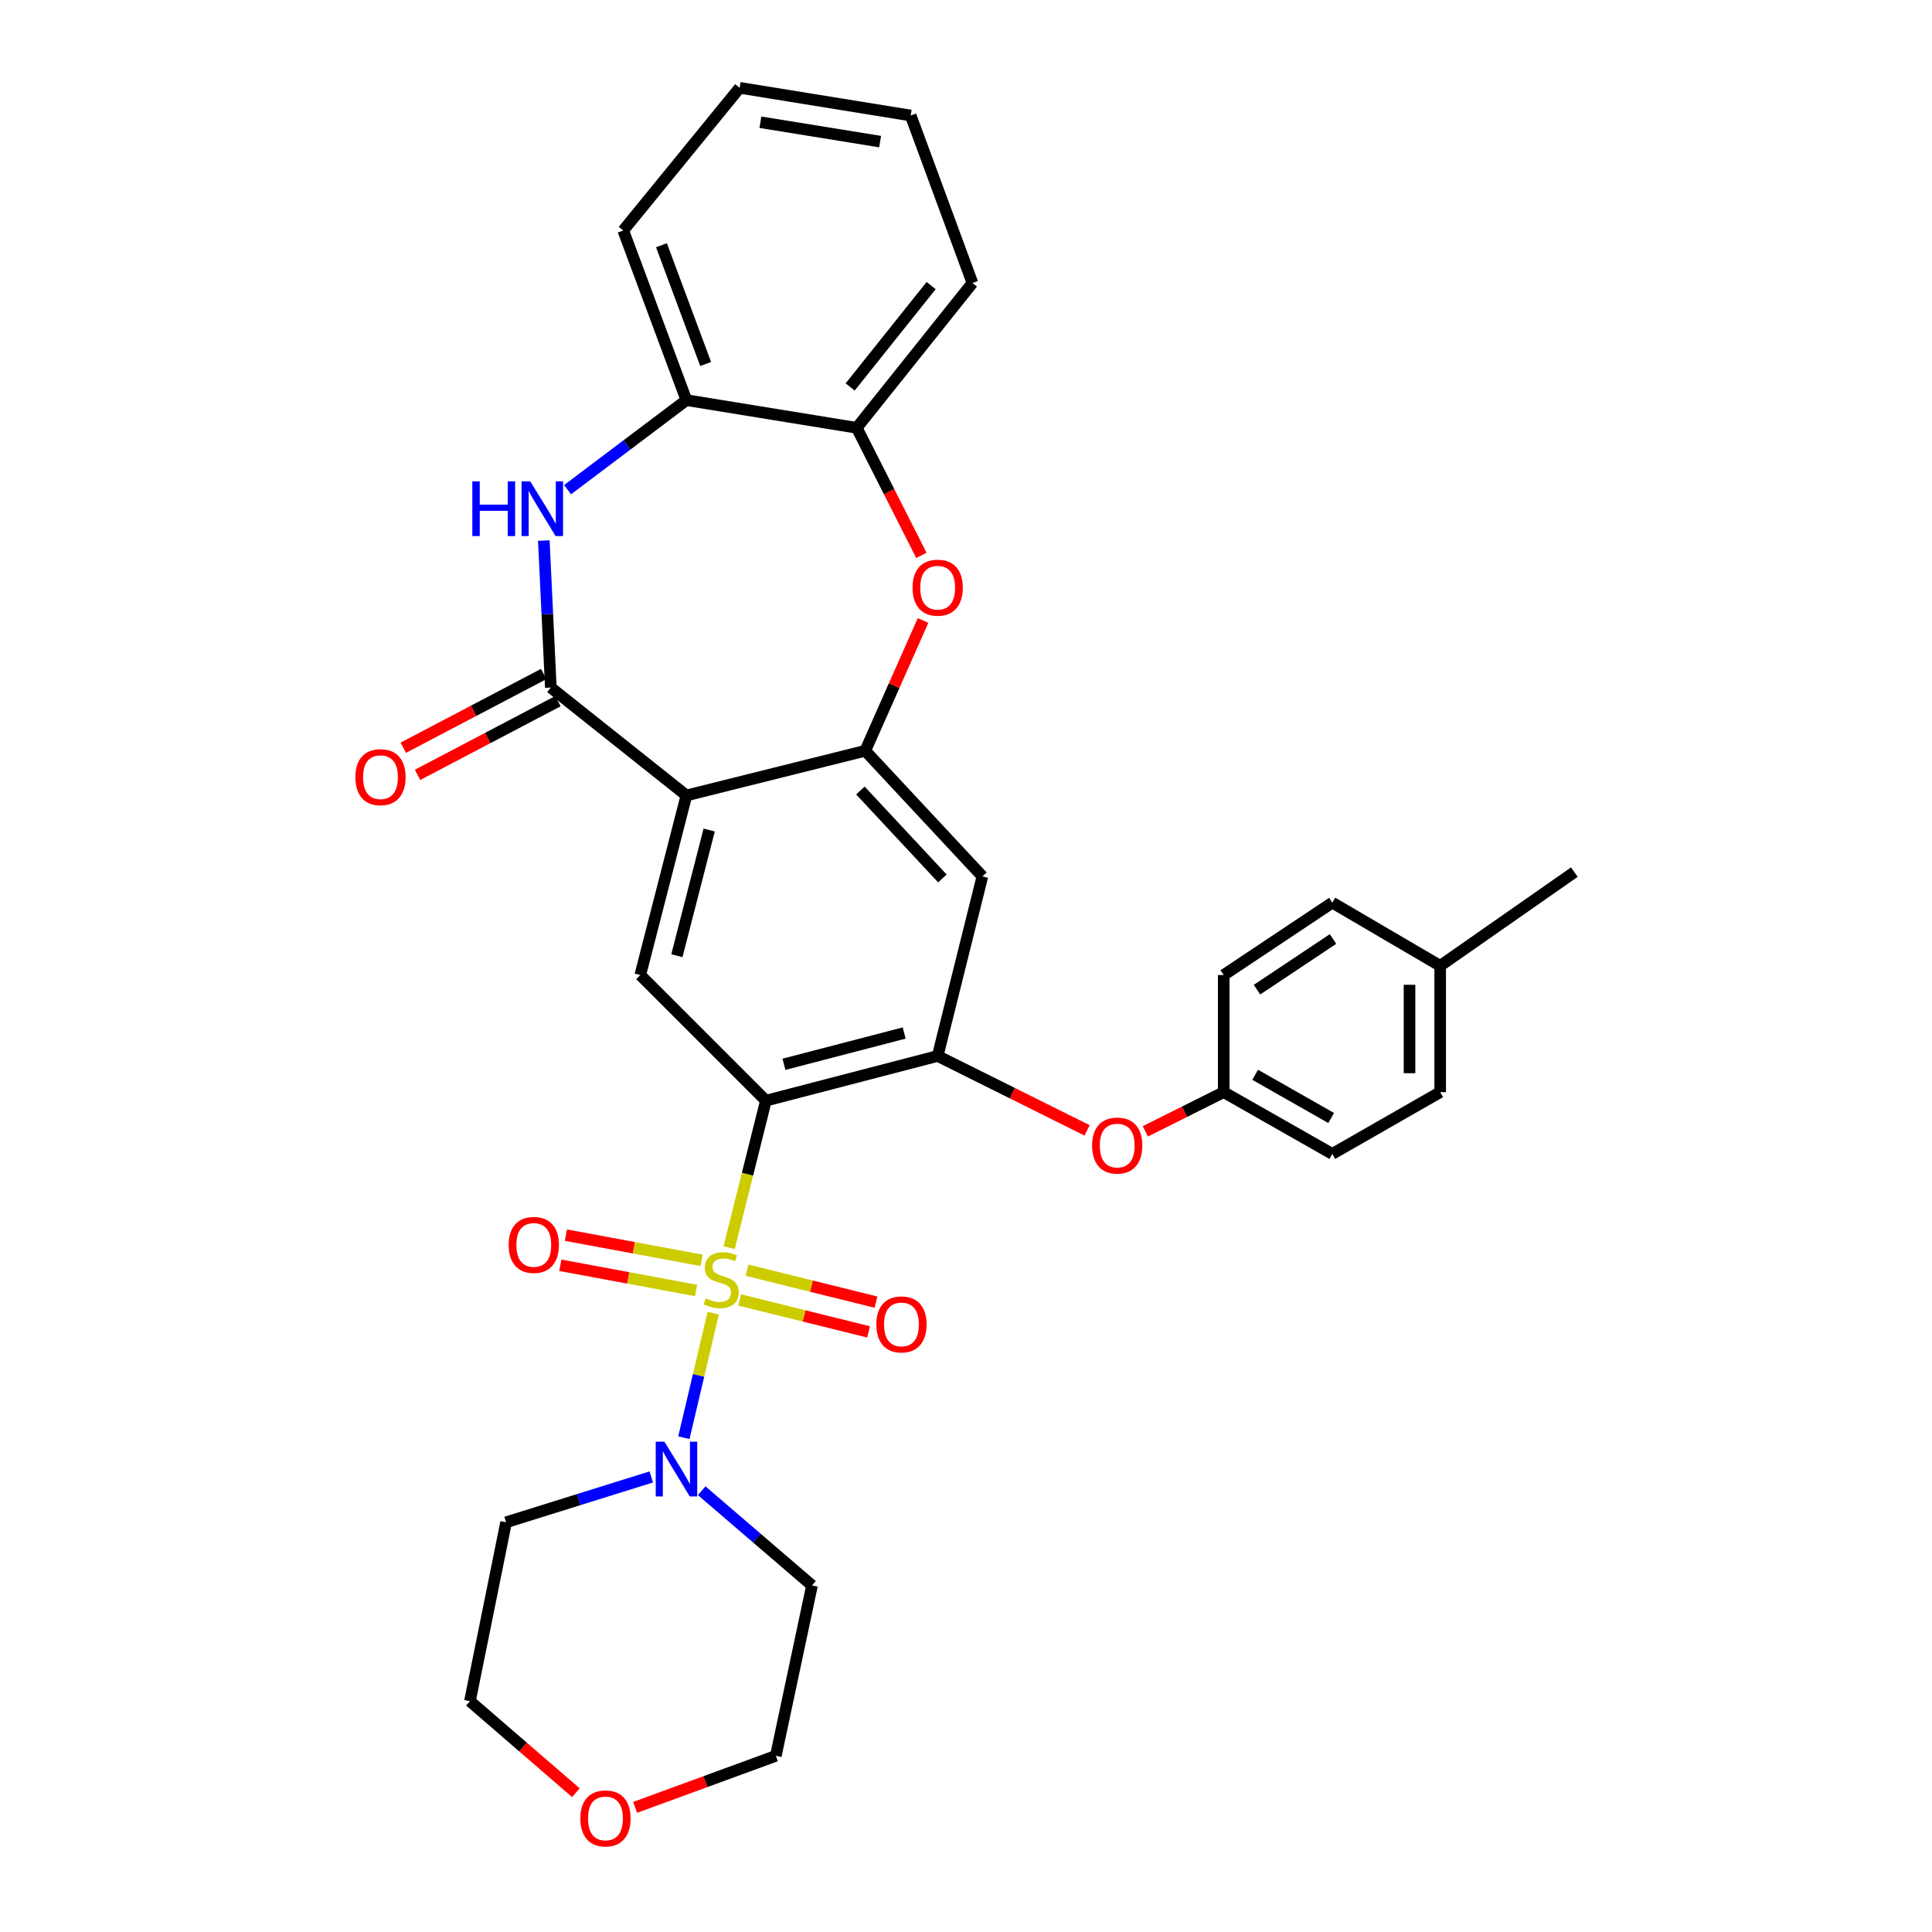 <?xml version='1.0' encoding='iso-8859-1'?>
<svg version='1.1' baseProfile='full'
              xmlns='http://www.w3.org/2000/svg'
                      xmlns:rdkit='http://www.rdkit.org/xml'
                      xmlns:xlink='http://www.w3.org/1999/xlink'
                  xml:space='preserve'
width='1000px' height='1000px' viewBox='0 0 1000 1000'>
<!-- END OF HEADER -->
<rect style='opacity:1.0;fill:#FFFFFF;stroke:none' width='1000' height='1000' x='0' y='0'> </rect>
<path class='bond-0' d='M 377.4,645.789 L 386.914,607.745' style='fill:none;fill-rule:evenodd;stroke:#CCCC00;stroke-width:6px;stroke-linecap:butt;stroke-linejoin:miter;stroke-opacity:1' />
<path class='bond-0' d='M 386.914,607.745 L 396.427,569.702' style='fill:none;fill-rule:evenodd;stroke:#000000;stroke-width:6px;stroke-linecap:butt;stroke-linejoin:miter;stroke-opacity:1' />
<path class='bond-6' d='M 369.17,679.694 L 361.571,711.924' style='fill:none;fill-rule:evenodd;stroke:#CCCC00;stroke-width:6px;stroke-linecap:butt;stroke-linejoin:miter;stroke-opacity:1' />
<path class='bond-6' d='M 361.571,711.924 L 353.972,744.155' style='fill:none;fill-rule:evenodd;stroke:#0000FF;stroke-width:6px;stroke-linecap:butt;stroke-linejoin:miter;stroke-opacity:1' />
<path class='bond-12' d='M 382.847,672.841 L 416.214,681.114' style='fill:none;fill-rule:evenodd;stroke:#CCCC00;stroke-width:6px;stroke-linecap:butt;stroke-linejoin:miter;stroke-opacity:1' />
<path class='bond-12' d='M 416.214,681.114 L 449.58,689.386' style='fill:none;fill-rule:evenodd;stroke:#FF0000;stroke-width:6px;stroke-linecap:butt;stroke-linejoin:miter;stroke-opacity:1' />
<path class='bond-12' d='M 386.665,657.442 L 420.031,665.714' style='fill:none;fill-rule:evenodd;stroke:#CCCC00;stroke-width:6px;stroke-linecap:butt;stroke-linejoin:miter;stroke-opacity:1' />
<path class='bond-12' d='M 420.031,665.714 L 453.398,673.987' style='fill:none;fill-rule:evenodd;stroke:#FF0000;stroke-width:6px;stroke-linecap:butt;stroke-linejoin:miter;stroke-opacity:1' />
<path class='bond-13' d='M 363.175,652.351 L 328.043,645.828' style='fill:none;fill-rule:evenodd;stroke:#CCCC00;stroke-width:6px;stroke-linecap:butt;stroke-linejoin:miter;stroke-opacity:1' />
<path class='bond-13' d='M 328.043,645.828 L 292.911,639.305' style='fill:none;fill-rule:evenodd;stroke:#FF0000;stroke-width:6px;stroke-linecap:butt;stroke-linejoin:miter;stroke-opacity:1' />
<path class='bond-13' d='M 360.278,667.95 L 325.147,661.427' style='fill:none;fill-rule:evenodd;stroke:#CCCC00;stroke-width:6px;stroke-linecap:butt;stroke-linejoin:miter;stroke-opacity:1' />
<path class='bond-13' d='M 325.147,661.427 L 290.015,654.904' style='fill:none;fill-rule:evenodd;stroke:#FF0000;stroke-width:6px;stroke-linecap:butt;stroke-linejoin:miter;stroke-opacity:1' />
<path class='bond-4' d='M 396.427,569.702 L 485.336,546.574' style='fill:none;fill-rule:evenodd;stroke:#000000;stroke-width:6px;stroke-linecap:butt;stroke-linejoin:miter;stroke-opacity:1' />
<path class='bond-4' d='M 405.769,550.878 L 468.005,534.689' style='fill:none;fill-rule:evenodd;stroke:#000000;stroke-width:6px;stroke-linecap:butt;stroke-linejoin:miter;stroke-opacity:1' />
<path class='bond-7' d='M 396.427,569.702 L 331.405,504.68' style='fill:none;fill-rule:evenodd;stroke:#000000;stroke-width:6px;stroke-linecap:butt;stroke-linejoin:miter;stroke-opacity:1' />
<path class='bond-1' d='M 355.283,411.726 L 331.405,504.68' style='fill:none;fill-rule:evenodd;stroke:#000000;stroke-width:6px;stroke-linecap:butt;stroke-linejoin:miter;stroke-opacity:1' />
<path class='bond-1' d='M 367.068,429.617 L 350.354,494.684' style='fill:none;fill-rule:evenodd;stroke:#000000;stroke-width:6px;stroke-linecap:butt;stroke-linejoin:miter;stroke-opacity:1' />
<path class='bond-2' d='M 355.283,411.726 L 285.105,355.889' style='fill:none;fill-rule:evenodd;stroke:#000000;stroke-width:6px;stroke-linecap:butt;stroke-linejoin:miter;stroke-opacity:1' />
<path class='bond-3' d='M 355.283,411.726 L 447.858,388.598' style='fill:none;fill-rule:evenodd;stroke:#000000;stroke-width:6px;stroke-linecap:butt;stroke-linejoin:miter;stroke-opacity:1' />
<path class='bond-5' d='M 285.105,355.889 L 283.293,317.84' style='fill:none;fill-rule:evenodd;stroke:#000000;stroke-width:6px;stroke-linecap:butt;stroke-linejoin:miter;stroke-opacity:1' />
<path class='bond-5' d='M 283.293,317.84 L 281.482,279.791' style='fill:none;fill-rule:evenodd;stroke:#0000FF;stroke-width:6px;stroke-linecap:butt;stroke-linejoin:miter;stroke-opacity:1' />
<path class='bond-15' d='M 281.417,348.865 L 245.078,367.945' style='fill:none;fill-rule:evenodd;stroke:#000000;stroke-width:6px;stroke-linecap:butt;stroke-linejoin:miter;stroke-opacity:1' />
<path class='bond-15' d='M 245.078,367.945 L 208.739,387.024' style='fill:none;fill-rule:evenodd;stroke:#FF0000;stroke-width:6px;stroke-linecap:butt;stroke-linejoin:miter;stroke-opacity:1' />
<path class='bond-15' d='M 288.792,362.912 L 252.453,381.992' style='fill:none;fill-rule:evenodd;stroke:#000000;stroke-width:6px;stroke-linecap:butt;stroke-linejoin:miter;stroke-opacity:1' />
<path class='bond-15' d='M 252.453,381.992 L 216.114,401.071' style='fill:none;fill-rule:evenodd;stroke:#FF0000;stroke-width:6px;stroke-linecap:butt;stroke-linejoin:miter;stroke-opacity:1' />
<path class='bond-8' d='M 447.858,388.598 L 462.811,354.883' style='fill:none;fill-rule:evenodd;stroke:#000000;stroke-width:6px;stroke-linecap:butt;stroke-linejoin:miter;stroke-opacity:1' />
<path class='bond-8' d='M 462.811,354.883 L 477.764,321.168' style='fill:none;fill-rule:evenodd;stroke:#FF0000;stroke-width:6px;stroke-linecap:butt;stroke-linejoin:miter;stroke-opacity:1' />
<path class='bond-33' d='M 447.858,388.598 L 508.482,453.62' style='fill:none;fill-rule:evenodd;stroke:#000000;stroke-width:6px;stroke-linecap:butt;stroke-linejoin:miter;stroke-opacity:1' />
<path class='bond-33' d='M 445.347,409.17 L 487.784,454.686' style='fill:none;fill-rule:evenodd;stroke:#000000;stroke-width:6px;stroke-linecap:butt;stroke-linejoin:miter;stroke-opacity:1' />
<path class='bond-9' d='M 485.336,546.574 L 508.482,453.62' style='fill:none;fill-rule:evenodd;stroke:#000000;stroke-width:6px;stroke-linecap:butt;stroke-linejoin:miter;stroke-opacity:1' />
<path class='bond-14' d='M 485.336,546.574 L 524.006,565.832' style='fill:none;fill-rule:evenodd;stroke:#000000;stroke-width:6px;stroke-linecap:butt;stroke-linejoin:miter;stroke-opacity:1' />
<path class='bond-14' d='M 524.006,565.832 L 562.676,585.09' style='fill:none;fill-rule:evenodd;stroke:#FF0000;stroke-width:6px;stroke-linecap:butt;stroke-linejoin:miter;stroke-opacity:1' />
<path class='bond-10' d='M 293.772,253.46 L 324.528,230.283' style='fill:none;fill-rule:evenodd;stroke:#0000FF;stroke-width:6px;stroke-linecap:butt;stroke-linejoin:miter;stroke-opacity:1' />
<path class='bond-10' d='M 324.528,230.283 L 355.283,207.106' style='fill:none;fill-rule:evenodd;stroke:#000000;stroke-width:6px;stroke-linecap:butt;stroke-linejoin:miter;stroke-opacity:1' />
<path class='bond-17' d='M 363.196,771.596 L 391.746,796.114' style='fill:none;fill-rule:evenodd;stroke:#0000FF;stroke-width:6px;stroke-linecap:butt;stroke-linejoin:miter;stroke-opacity:1' />
<path class='bond-17' d='M 391.746,796.114 L 420.296,820.632' style='fill:none;fill-rule:evenodd;stroke:#000000;stroke-width:6px;stroke-linecap:butt;stroke-linejoin:miter;stroke-opacity:1' />
<path class='bond-18' d='M 337.095,764.463 L 299.527,776.197' style='fill:none;fill-rule:evenodd;stroke:#0000FF;stroke-width:6px;stroke-linecap:butt;stroke-linejoin:miter;stroke-opacity:1' />
<path class='bond-18' d='M 299.527,776.197 L 261.959,787.932' style='fill:none;fill-rule:evenodd;stroke:#000000;stroke-width:6px;stroke-linecap:butt;stroke-linejoin:miter;stroke-opacity:1' />
<path class='bond-11' d='M 476.906,287.46 L 460.178,254.449' style='fill:none;fill-rule:evenodd;stroke:#FF0000;stroke-width:6px;stroke-linecap:butt;stroke-linejoin:miter;stroke-opacity:1' />
<path class='bond-11' d='M 460.178,254.449 L 443.451,221.438' style='fill:none;fill-rule:evenodd;stroke:#000000;stroke-width:6px;stroke-linecap:butt;stroke-linejoin:miter;stroke-opacity:1' />
<path class='bond-27' d='M 355.283,207.106 L 322.591,119.291' style='fill:none;fill-rule:evenodd;stroke:#000000;stroke-width:6px;stroke-linecap:butt;stroke-linejoin:miter;stroke-opacity:1' />
<path class='bond-27' d='M 365.248,188.398 L 342.364,126.928' style='fill:none;fill-rule:evenodd;stroke:#000000;stroke-width:6px;stroke-linecap:butt;stroke-linejoin:miter;stroke-opacity:1' />
<path class='bond-34' d='M 355.283,207.106 L 443.451,221.438' style='fill:none;fill-rule:evenodd;stroke:#000000;stroke-width:6px;stroke-linecap:butt;stroke-linejoin:miter;stroke-opacity:1' />
<path class='bond-28' d='M 443.451,221.438 L 503.334,146.482' style='fill:none;fill-rule:evenodd;stroke:#000000;stroke-width:6px;stroke-linecap:butt;stroke-linejoin:miter;stroke-opacity:1' />
<path class='bond-28' d='M 440.038,200.292 L 481.956,147.823' style='fill:none;fill-rule:evenodd;stroke:#000000;stroke-width:6px;stroke-linecap:butt;stroke-linejoin:miter;stroke-opacity:1' />
<path class='bond-19' d='M 592.812,585.585 L 613.1,575.44' style='fill:none;fill-rule:evenodd;stroke:#FF0000;stroke-width:6px;stroke-linecap:butt;stroke-linejoin:miter;stroke-opacity:1' />
<path class='bond-19' d='M 613.1,575.44 L 633.387,565.295' style='fill:none;fill-rule:evenodd;stroke:#000000;stroke-width:6px;stroke-linecap:butt;stroke-linejoin:miter;stroke-opacity:1' />
<path class='bond-16' d='M 298.072,927.897 L 270.655,904.21' style='fill:none;fill-rule:evenodd;stroke:#FF0000;stroke-width:6px;stroke-linecap:butt;stroke-linejoin:miter;stroke-opacity:1' />
<path class='bond-16' d='M 270.655,904.21 L 243.238,880.524' style='fill:none;fill-rule:evenodd;stroke:#000000;stroke-width:6px;stroke-linecap:butt;stroke-linejoin:miter;stroke-opacity:1' />
<path class='bond-32' d='M 328.737,935.505 L 365.156,922.157' style='fill:none;fill-rule:evenodd;stroke:#FF0000;stroke-width:6px;stroke-linecap:butt;stroke-linejoin:miter;stroke-opacity:1' />
<path class='bond-32' d='M 365.156,922.157 L 401.575,908.809' style='fill:none;fill-rule:evenodd;stroke:#000000;stroke-width:6px;stroke-linecap:butt;stroke-linejoin:miter;stroke-opacity:1' />
<path class='bond-26' d='M 420.296,820.632 L 401.575,908.809' style='fill:none;fill-rule:evenodd;stroke:#000000;stroke-width:6px;stroke-linecap:butt;stroke-linejoin:miter;stroke-opacity:1' />
<path class='bond-25' d='M 261.959,787.932 L 243.238,880.524' style='fill:none;fill-rule:evenodd;stroke:#000000;stroke-width:6px;stroke-linecap:butt;stroke-linejoin:miter;stroke-opacity:1' />
<path class='bond-21' d='M 633.387,565.295 L 633.387,504.68' style='fill:none;fill-rule:evenodd;stroke:#000000;stroke-width:6px;stroke-linecap:butt;stroke-linejoin:miter;stroke-opacity:1' />
<path class='bond-22' d='M 633.387,565.295 L 689.595,597.264' style='fill:none;fill-rule:evenodd;stroke:#000000;stroke-width:6px;stroke-linecap:butt;stroke-linejoin:miter;stroke-opacity:1' />
<path class='bond-22' d='M 649.662,556.3 L 689.007,578.678' style='fill:none;fill-rule:evenodd;stroke:#000000;stroke-width:6px;stroke-linecap:butt;stroke-linejoin:miter;stroke-opacity:1' />
<path class='bond-20' d='M 745.432,499.912 L 745.432,565.295' style='fill:none;fill-rule:evenodd;stroke:#000000;stroke-width:6px;stroke-linecap:butt;stroke-linejoin:miter;stroke-opacity:1' />
<path class='bond-20' d='M 729.567,509.719 L 729.567,555.488' style='fill:none;fill-rule:evenodd;stroke:#000000;stroke-width:6px;stroke-linecap:butt;stroke-linejoin:miter;stroke-opacity:1' />
<path class='bond-29' d='M 745.432,499.912 L 814.879,451.408' style='fill:none;fill-rule:evenodd;stroke:#000000;stroke-width:6px;stroke-linecap:butt;stroke-linejoin:miter;stroke-opacity:1' />
<path class='bond-35' d='M 745.432,499.912 L 689.595,467.202' style='fill:none;fill-rule:evenodd;stroke:#000000;stroke-width:6px;stroke-linecap:butt;stroke-linejoin:miter;stroke-opacity:1' />
<path class='bond-23' d='M 633.387,504.68 L 689.595,467.202' style='fill:none;fill-rule:evenodd;stroke:#000000;stroke-width:6px;stroke-linecap:butt;stroke-linejoin:miter;stroke-opacity:1' />
<path class='bond-23' d='M 650.619,512.259 L 689.965,486.024' style='fill:none;fill-rule:evenodd;stroke:#000000;stroke-width:6px;stroke-linecap:butt;stroke-linejoin:miter;stroke-opacity:1' />
<path class='bond-24' d='M 689.595,597.264 L 745.432,565.295' style='fill:none;fill-rule:evenodd;stroke:#000000;stroke-width:6px;stroke-linecap:butt;stroke-linejoin:miter;stroke-opacity:1' />
<path class='bond-31' d='M 322.591,119.291 L 382.836,45.455' style='fill:none;fill-rule:evenodd;stroke:#000000;stroke-width:6px;stroke-linecap:butt;stroke-linejoin:miter;stroke-opacity:1' />
<path class='bond-30' d='M 503.334,146.482 L 471.365,59.786' style='fill:none;fill-rule:evenodd;stroke:#000000;stroke-width:6px;stroke-linecap:butt;stroke-linejoin:miter;stroke-opacity:1' />
<path class='bond-36' d='M 471.365,59.786 L 382.836,45.455' style='fill:none;fill-rule:evenodd;stroke:#000000;stroke-width:6px;stroke-linecap:butt;stroke-linejoin:miter;stroke-opacity:1' />
<path class='bond-36' d='M 455.55,73.298 L 393.58,63.266' style='fill:none;fill-rule:evenodd;stroke:#000000;stroke-width:6px;stroke-linecap:butt;stroke-linejoin:miter;stroke-opacity:1' />
<path  class='atom-0' d='M 365.273 672.015
Q 365.593 672.135, 366.913 672.695
Q 368.233 673.255, 369.673 673.615
Q 371.153 673.935, 372.593 673.935
Q 375.273 673.935, 376.833 672.655
Q 378.393 671.335, 378.393 669.055
Q 378.393 667.495, 377.593 666.535
Q 376.833 665.575, 375.633 665.055
Q 374.433 664.535, 372.433 663.935
Q 369.913 663.175, 368.393 662.455
Q 366.913 661.735, 365.833 660.215
Q 364.793 658.695, 364.793 656.135
Q 364.793 652.575, 367.193 650.375
Q 369.633 648.175, 374.433 648.175
Q 377.713 648.175, 381.433 649.735
L 380.513 652.815
Q 377.113 651.415, 374.553 651.415
Q 371.793 651.415, 370.273 652.575
Q 368.753 653.695, 368.793 655.655
Q 368.793 657.175, 369.553 658.095
Q 370.353 659.015, 371.473 659.535
Q 372.633 660.055, 374.553 660.655
Q 377.113 661.455, 378.633 662.255
Q 380.153 663.055, 381.233 664.695
Q 382.353 666.295, 382.353 669.055
Q 382.353 672.975, 379.713 675.095
Q 377.113 677.175, 372.753 677.175
Q 370.233 677.175, 368.313 676.615
Q 366.433 676.095, 364.193 675.175
L 365.273 672.015
' fill='#CCCC00'/>
<path  class='atom-6' d='M 244.478 249.154
L 248.318 249.154
L 248.318 261.194
L 262.798 261.194
L 262.798 249.154
L 266.638 249.154
L 266.638 277.474
L 262.798 277.474
L 262.798 264.394
L 248.318 264.394
L 248.318 277.474
L 244.478 277.474
L 244.478 249.154
' fill='#0000FF'/>
<path  class='atom-6' d='M 274.438 249.154
L 283.718 264.154
Q 284.638 265.634, 286.118 268.314
Q 287.598 270.994, 287.678 271.154
L 287.678 249.154
L 291.438 249.154
L 291.438 277.474
L 287.558 277.474
L 277.598 261.074
Q 276.438 259.154, 275.198 256.954
Q 273.998 254.754, 273.638 254.074
L 273.638 277.474
L 269.958 277.474
L 269.958 249.154
L 274.438 249.154
' fill='#0000FF'/>
<path  class='atom-7' d='M 343.884 746.227
L 353.164 761.227
Q 354.084 762.707, 355.564 765.387
Q 357.044 768.067, 357.124 768.227
L 357.124 746.227
L 360.884 746.227
L 360.884 774.547
L 357.004 774.547
L 347.044 758.147
Q 345.884 756.227, 344.644 754.027
Q 343.444 751.827, 343.084 751.147
L 343.084 774.547
L 339.404 774.547
L 339.404 746.227
L 343.884 746.227
' fill='#0000FF'/>
<path  class='atom-9' d='M 472.336 304.177
Q 472.336 297.377, 475.696 293.577
Q 479.056 289.777, 485.336 289.777
Q 491.616 289.777, 494.976 293.577
Q 498.336 297.377, 498.336 304.177
Q 498.336 311.057, 494.936 314.977
Q 491.536 318.857, 485.336 318.857
Q 479.096 318.857, 475.696 314.977
Q 472.336 311.097, 472.336 304.177
M 485.336 315.657
Q 489.656 315.657, 491.976 312.777
Q 494.336 309.857, 494.336 304.177
Q 494.336 298.617, 491.976 295.817
Q 489.656 292.977, 485.336 292.977
Q 481.016 292.977, 478.656 295.777
Q 476.336 298.577, 476.336 304.177
Q 476.336 309.897, 478.656 312.777
Q 481.016 315.657, 485.336 315.657
' fill='#FF0000'/>
<path  class='atom-13' d='M 453.597 685.512
Q 453.597 678.712, 456.957 674.912
Q 460.317 671.112, 466.597 671.112
Q 472.877 671.112, 476.237 674.912
Q 479.597 678.712, 479.597 685.512
Q 479.597 692.392, 476.197 696.312
Q 472.797 700.192, 466.597 700.192
Q 460.357 700.192, 456.957 696.312
Q 453.597 692.432, 453.597 685.512
M 466.597 696.992
Q 470.917 696.992, 473.237 694.112
Q 475.597 691.192, 475.597 685.512
Q 475.597 679.952, 473.237 677.152
Q 470.917 674.312, 466.597 674.312
Q 462.277 674.312, 459.917 677.112
Q 457.597 679.912, 457.597 685.512
Q 457.597 691.232, 459.917 694.112
Q 462.277 696.992, 466.597 696.992
' fill='#FF0000'/>
<path  class='atom-14' d='M 263.291 644.367
Q 263.291 637.567, 266.651 633.767
Q 270.011 629.967, 276.291 629.967
Q 282.571 629.967, 285.931 633.767
Q 289.291 637.567, 289.291 644.367
Q 289.291 651.247, 285.891 655.167
Q 282.491 659.047, 276.291 659.047
Q 270.051 659.047, 266.651 655.167
Q 263.291 651.287, 263.291 644.367
M 276.291 655.847
Q 280.611 655.847, 282.931 652.967
Q 285.291 650.047, 285.291 644.367
Q 285.291 638.807, 282.931 636.007
Q 280.611 633.167, 276.291 633.167
Q 271.971 633.167, 269.611 635.967
Q 267.291 638.767, 267.291 644.367
Q 267.291 650.087, 269.611 652.967
Q 271.971 655.847, 276.291 655.847
' fill='#FF0000'/>
<path  class='atom-15' d='M 565.272 592.937
Q 565.272 586.137, 568.632 582.337
Q 571.992 578.537, 578.272 578.537
Q 584.552 578.537, 587.912 582.337
Q 591.272 586.137, 591.272 592.937
Q 591.272 599.817, 587.872 603.737
Q 584.472 607.617, 578.272 607.617
Q 572.032 607.617, 568.632 603.737
Q 565.272 599.857, 565.272 592.937
M 578.272 604.417
Q 582.592 604.417, 584.912 601.537
Q 587.272 598.617, 587.272 592.937
Q 587.272 587.377, 584.912 584.577
Q 582.592 581.737, 578.272 581.737
Q 573.952 581.737, 571.592 584.537
Q 569.272 587.337, 569.272 592.937
Q 569.272 598.657, 571.592 601.537
Q 573.952 604.417, 578.272 604.417
' fill='#FF0000'/>
<path  class='atom-16' d='M 183.937 402.261
Q 183.937 395.461, 187.297 391.661
Q 190.657 387.861, 196.937 387.861
Q 203.217 387.861, 206.577 391.661
Q 209.937 395.461, 209.937 402.261
Q 209.937 409.141, 206.537 413.061
Q 203.137 416.941, 196.937 416.941
Q 190.697 416.941, 187.297 413.061
Q 183.937 409.181, 183.937 402.261
M 196.937 413.741
Q 201.257 413.741, 203.577 410.861
Q 205.937 407.941, 205.937 402.261
Q 205.937 396.701, 203.577 393.901
Q 201.257 391.061, 196.937 391.061
Q 192.617 391.061, 190.257 393.861
Q 187.937 396.661, 187.937 402.261
Q 187.937 407.981, 190.257 410.861
Q 192.617 413.741, 196.937 413.741
' fill='#FF0000'/>
<path  class='atom-17' d='M 300.389 941.21
Q 300.389 934.41, 303.749 930.61
Q 307.109 926.81, 313.389 926.81
Q 319.669 926.81, 323.029 930.61
Q 326.389 934.41, 326.389 941.21
Q 326.389 948.09, 322.989 952.01
Q 319.589 955.89, 313.389 955.89
Q 307.149 955.89, 303.749 952.01
Q 300.389 948.13, 300.389 941.21
M 313.389 952.69
Q 317.709 952.69, 320.029 949.81
Q 322.389 946.89, 322.389 941.21
Q 322.389 935.65, 320.029 932.85
Q 317.709 930.01, 313.389 930.01
Q 309.069 930.01, 306.709 932.81
Q 304.389 935.61, 304.389 941.21
Q 304.389 946.93, 306.709 949.81
Q 309.069 952.69, 313.389 952.69
' fill='#FF0000'/>
</svg>
